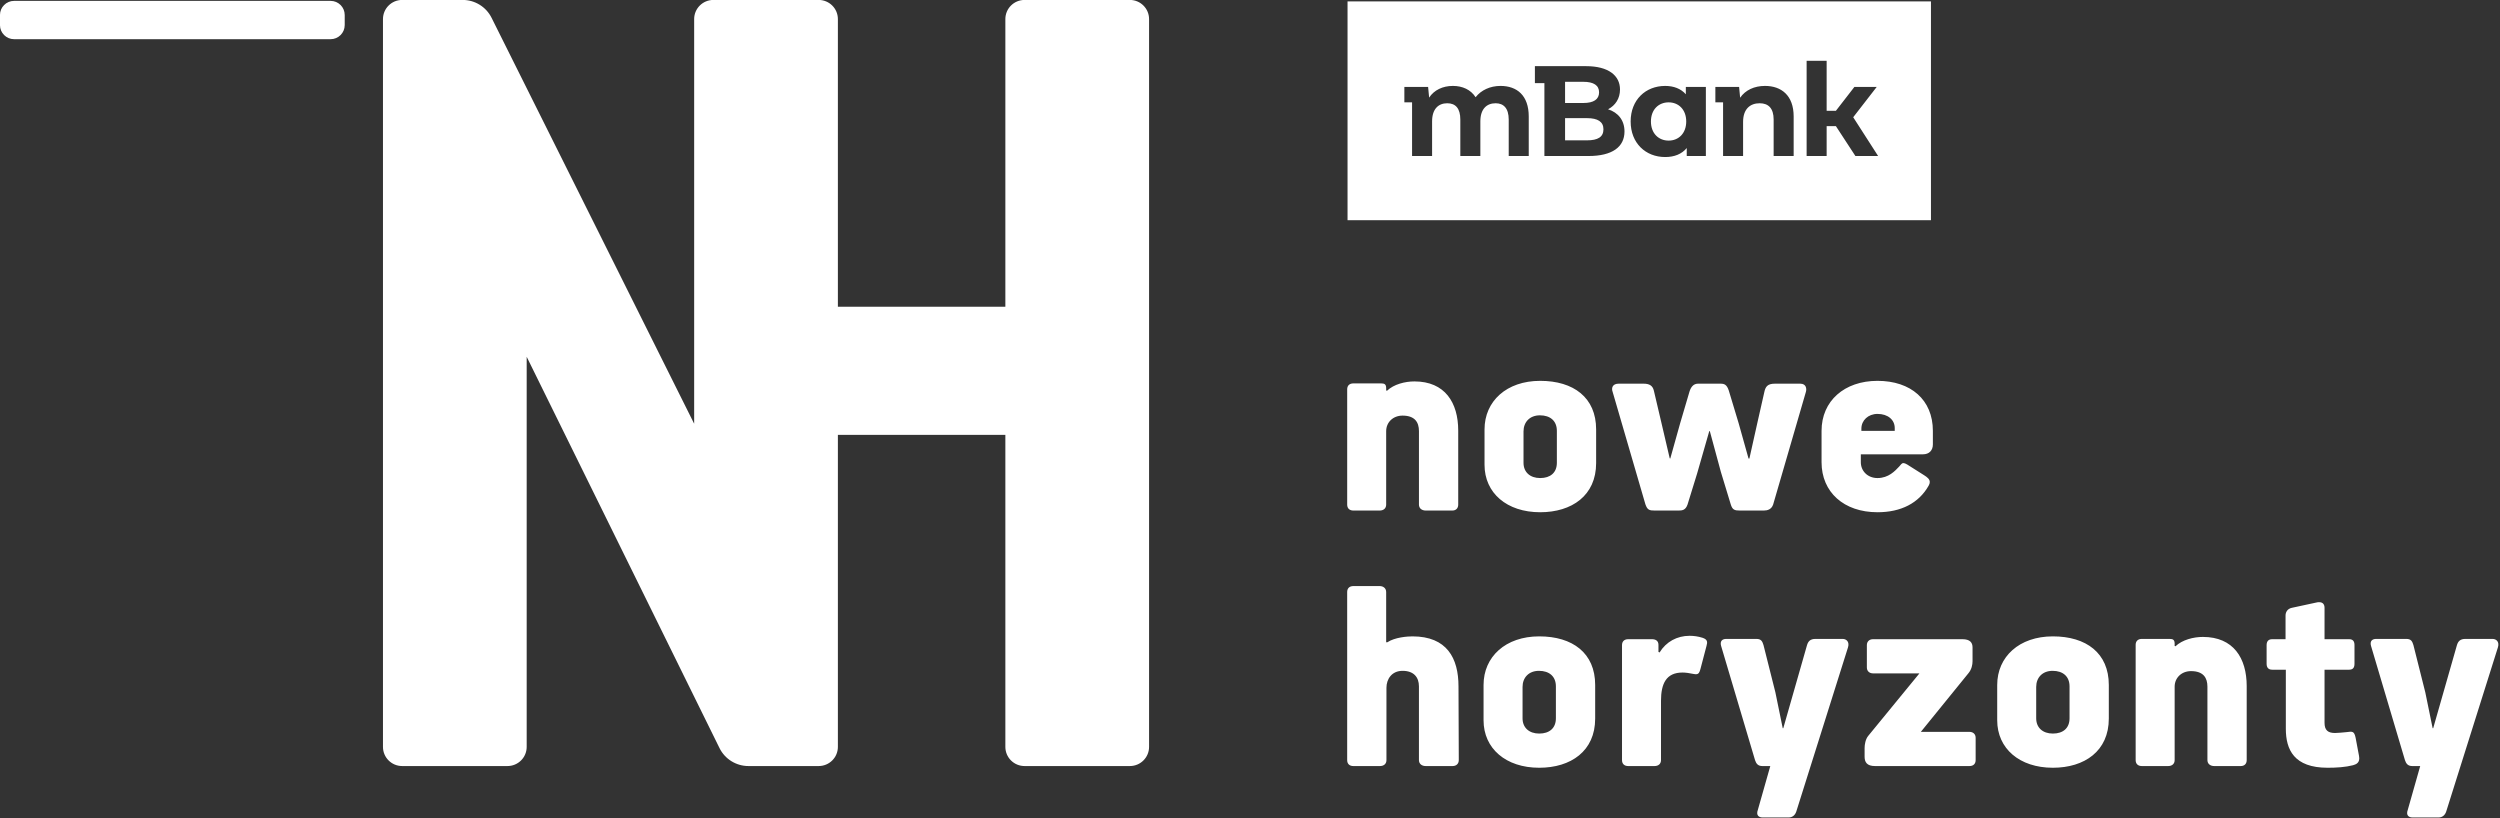 <?xml version="1.0" encoding="UTF-8" standalone="no"?>
<!DOCTYPE svg PUBLIC "-//W3C//DTD SVG 1.1//EN" "http://www.w3.org/Graphics/SVG/1.1/DTD/svg11.dtd">
<svg width="100%" height="100%" viewBox="0 0 1060 347" version="1.1" xmlns="http://www.w3.org/2000/svg" xmlns:xlink="http://www.w3.org/1999/xlink" xml:space="preserve" xmlns:serif="http://www.serif.com/" style="fill-rule:evenodd;clip-rule:evenodd;stroke-linejoin:round;stroke-miterlimit:2;">
    <rect x="0" y="0" width="1060" height="347" fill="#333333" stroke="none"/>
    <g transform="matrix(4.167,0,0,4.167,426.272,316.683)">
        <path d="M0,-74.055L0,-44.786L-17.041,-44.786L-17.041,-74.055C-17.041,-75.131 -17.916,-76.004 -18.996,-76.004L-29.71,-76.004C-30.79,-76.004 -31.665,-75.131 -31.665,-74.055L-31.665,-32.883C-31.665,-32.883 -51.725,-73.077 -52.28,-74.189C-52.835,-75.301 -53.973,-76.004 -55.219,-76.004L-61.375,-76.004C-62.454,-76.004 -63.329,-75.131 -63.329,-74.055L-63.329,-0C-63.329,1.076 -62.454,1.949 -61.375,1.949L-50.661,1.949C-49.581,1.949 -48.706,1.076 -48.706,-0L-48.706,-39.695C-48.706,-39.695 -29.639,-1.001 -29.087,0.119C-28.535,1.239 -27.393,1.949 -26.141,1.949L-18.996,1.949C-17.916,1.949 -17.041,1.076 -17.041,-0L-17.041,-31.752L0,-31.752L0,-0C0,1.076 0.875,1.949 1.955,1.949L12.669,1.949C13.748,1.949 14.623,1.076 14.623,-0L14.623,-74.055C14.623,-75.131 13.748,-76.004 12.669,-76.004L1.955,-76.004C0.875,-76.004 0,-75.131 0,-74.055" style="fill:white;fill-rule:nonzero;"/>
    </g>
    <g transform="matrix(4.167,0,0,4.167,140.175,0.375)">
        <path d="M0,3.898L-32.206,3.898C-32.999,3.898 -33.642,3.255 -33.642,2.462L-33.642,1.437C-33.642,0.643 -32.999,0 -32.206,0L0,0C0.793,0 1.436,0.643 1.436,1.437L1.436,2.462C1.436,3.255 0.793,3.898 0,3.898" style="fill:white;fill-rule:nonzero;"/>
    </g>
    <g transform="matrix(4.167,0,0,4.167,618.523,272.813)">
        <path d="M0,11.874L-0.029,4.37C-0.029,1.495 -1.207,-0.718 -4.715,-0.718C-5.204,-0.718 -6.497,-0.632 -7.274,-0.115L-7.389,-0.115L-7.389,-5.232C-7.389,-5.635 -7.705,-5.836 -8.05,-5.836L-10.724,-5.836C-11.126,-5.836 -11.356,-5.606 -11.356,-5.232L-11.356,11.874C-11.356,12.248 -11.126,12.478 -10.724,12.478L-8.021,12.478C-7.619,12.478 -7.36,12.248 -7.36,11.874L-7.36,4.514C-7.36,3.623 -6.814,2.789 -5.721,2.789C-4.571,2.789 -4.054,3.45 -4.054,4.37L-4.054,11.874C-4.054,12.248 -3.766,12.478 -3.364,12.478L-0.632,12.478C-0.259,12.478 0,12.248 0,11.874M13.878,7.648L13.878,4.227C13.878,0.978 11.578,-0.718 8.185,-0.718C4.764,-0.718 2.521,1.352 2.521,4.227L2.521,7.82C2.521,10.695 4.793,12.65 8.185,12.65C11.405,12.65 13.878,10.954 13.878,7.648M9.881,7.619C9.881,8.625 9.22,9.172 8.185,9.172C7.15,9.172 6.489,8.568 6.489,7.619L6.489,4.428C6.489,3.479 7.121,2.789 8.156,2.789C9.22,2.789 9.881,3.364 9.881,4.37L9.881,7.619ZM25.205,0.259C25.32,-0.143 25.32,-0.402 24.802,-0.575C24.342,-0.718 23.911,-0.776 23.48,-0.776C22.215,-0.776 21.094,-0.172 20.432,0.92L20.318,0.863L20.318,0.144C20.318,-0.287 20.001,-0.431 19.656,-0.431L17.241,-0.431C16.839,-0.431 16.609,-0.201 16.609,0.173L16.609,11.874C16.609,12.248 16.839,12.478 17.241,12.478L19.915,12.478C20.318,12.478 20.576,12.248 20.576,11.874L20.576,5.837C20.576,4.112 21.094,2.962 22.761,2.962C23.077,2.962 23.48,3.019 23.882,3.105C24.342,3.192 24.457,3.105 24.601,2.559L25.205,0.259ZM39.603,0.403C39.775,-0.143 39.459,-0.46 39.057,-0.46L36.297,-0.46C35.75,-0.46 35.549,-0.201 35.434,0.173L33.019,8.625L32.962,8.625L32.214,4.974L31.007,0.173C30.892,-0.201 30.777,-0.46 30.288,-0.46L27.212,-0.46C26.809,-0.46 26.55,-0.23 26.694,0.259L30.144,11.874C30.259,12.219 30.432,12.478 30.892,12.478L31.697,12.478L30.432,16.934C30.23,17.48 30.518,17.71 30.92,17.71L33.565,17.71C33.968,17.71 34.227,17.451 34.342,17.106L39.603,0.403ZM52.592,11.874L52.592,9.603C52.592,9.2 52.305,8.999 51.96,8.999L47.015,8.999L51.845,3.048C52.19,2.645 52.276,2.157 52.276,1.811L52.276,0.403C52.276,-0.086 52.017,-0.431 51.241,-0.431L42.156,-0.431C41.782,-0.431 41.523,-0.201 41.523,0.173L41.523,2.444C41.523,2.818 41.782,3.048 42.156,3.048L46.871,3.048L41.667,9.401C41.38,9.746 41.293,10.293 41.293,10.638L41.293,11.529C41.293,12.075 41.523,12.478 42.357,12.478L51.96,12.478C52.362,12.478 52.592,12.248 52.592,11.874M66.142,7.648L66.142,4.227C66.142,0.978 63.842,-0.718 60.449,-0.718C57.028,-0.718 54.786,1.352 54.786,4.227L54.786,7.82C54.786,10.695 57.057,12.65 60.449,12.65C63.669,12.65 66.142,10.954 66.142,7.648M62.146,7.619C62.146,8.625 61.484,9.172 60.449,9.172C59.414,9.172 58.753,8.568 58.753,7.619L58.753,4.428C58.753,3.479 59.386,2.789 60.421,2.789C61.484,2.789 62.146,3.364 62.146,4.37L62.146,7.619ZM72.841,0.259L72.841,0.029C72.841,-0.373 72.668,-0.46 72.323,-0.46L69.506,-0.46C69.103,-0.46 68.873,-0.23 68.873,0.144L68.873,11.874C68.873,12.248 69.103,12.478 69.506,12.478L72.179,12.478C72.582,12.478 72.841,12.248 72.841,11.874L72.841,4.399C72.841,3.508 73.531,2.818 74.508,2.818C75.773,2.818 76.176,3.508 76.176,4.399L76.176,11.874C76.176,12.248 76.463,12.478 76.866,12.478L79.568,12.478C79.942,12.478 80.172,12.248 80.172,11.874L80.172,4.341C80.172,1.495 78.821,-0.661 75.716,-0.661C74.767,-0.661 73.617,-0.373 72.927,0.288L72.841,0.259ZM88.092,-0.431L88.092,-3.622C88.092,-3.939 87.948,-4.197 87.546,-4.197C87.46,-4.197 87.374,-4.197 87.287,-4.168L84.757,-3.622C84.355,-3.536 84.125,-3.22 84.125,-2.846L84.125,-0.431L82.773,-0.431C82.371,-0.431 82.198,-0.201 82.198,0.173L82.198,2.07C82.198,2.444 82.371,2.674 82.773,2.674L84.154,2.674L84.154,8.683C84.154,10.81 84.987,12.65 88.409,12.65C89.3,12.65 90.22,12.593 90.996,12.392C91.284,12.305 91.743,12.162 91.6,11.443L91.255,9.603C91.111,8.913 90.939,8.942 90.306,9.028C90.105,9.057 89.328,9.114 89.156,9.114C88.437,9.114 88.092,8.827 88.092,8.079L88.092,2.674L90.594,2.674C90.996,2.674 91.14,2.444 91.14,2.07L91.14,0.173C91.14,-0.201 90.996,-0.431 90.594,-0.431L88.092,-0.431ZM105.733,0.403C105.906,-0.143 105.589,-0.46 105.187,-0.46L102.427,-0.46C101.881,-0.46 101.679,-0.201 101.564,0.173L99.149,8.625L99.092,8.625L98.344,4.974L97.137,0.173C97.022,-0.201 96.907,-0.46 96.418,-0.46L93.342,-0.46C92.939,-0.46 92.681,-0.23 92.824,0.259L96.274,11.874C96.389,12.219 96.562,12.478 97.022,12.478L97.827,12.478L96.562,16.934C96.361,17.48 96.648,17.71 97.051,17.71L99.696,17.71C100.098,17.71 100.357,17.451 100.472,17.106L105.733,0.403Z" style="fill:white;fill-rule:nonzero;"/>
    </g>
    <g transform="matrix(4.167,0,0,4.167,587.737,213.113)">
        <path d="M0,-11.413L0,-11.643C0,-12.046 -0.173,-12.132 -0.518,-12.132L-3.335,-12.132C-3.738,-12.132 -3.967,-11.902 -3.967,-11.528L-3.967,0.202C-3.967,0.576 -3.738,0.806 -3.335,0.806L-0.661,0.806C-0.259,0.806 0,0.576 0,0.202L0,-7.273C0,-8.164 0.69,-8.854 1.667,-8.854C2.933,-8.854 3.335,-8.164 3.335,-7.273L3.335,0.202C3.335,0.576 3.622,0.806 4.025,0.806L6.728,0.806C7.101,0.806 7.331,0.576 7.331,0.202L7.331,-7.331C7.331,-10.177 5.98,-12.333 2.875,-12.333C1.926,-12.333 0.776,-12.046 0.086,-11.384L0,-11.413ZM21.364,-4.024L21.364,-7.446C21.364,-10.694 19.064,-12.391 15.671,-12.391C12.25,-12.391 10.008,-10.321 10.008,-7.446L10.008,-3.852C10.008,-0.977 12.279,0.978 15.671,0.978C18.891,0.978 21.364,-0.718 21.364,-4.024M17.368,-4.053C17.368,-3.047 16.706,-2.5 15.671,-2.5C14.636,-2.5 13.975,-3.104 13.975,-4.053L13.975,-7.244C13.975,-8.193 14.608,-8.883 15.643,-8.883C16.706,-8.883 17.368,-8.308 17.368,-7.302L17.368,-4.053ZM42.708,-11.269C42.794,-11.557 42.765,-12.103 42.133,-12.103L39.545,-12.103C38.798,-12.103 38.597,-11.787 38.482,-11.269L37.792,-8.222L36.958,-4.484L36.872,-4.484L35.865,-8.078L34.859,-11.413C34.658,-12.017 34.399,-12.103 34.025,-12.103L31.725,-12.103C31.265,-12.103 31.007,-11.758 30.863,-11.298L29.914,-8.078L28.908,-4.484L28.85,-4.513L28.017,-8.078L27.24,-11.384C27.125,-11.902 26.78,-12.103 26.205,-12.103L23.647,-12.103C23.014,-12.103 22.899,-11.643 23.043,-11.269L26.378,0.173C26.579,0.748 26.78,0.806 27.327,0.806L29.742,0.806C30.115,0.806 30.46,0.777 30.662,0.202L31.639,-2.961L32.875,-7.273L32.933,-7.273L34.054,-3.133L35.06,0.173C35.233,0.748 35.463,0.806 36.009,0.806L38.424,0.806C38.798,0.806 39.2,0.691 39.373,0.202L42.708,-11.269ZM55.628,-5.922L55.628,-7.302C55.628,-10.464 53.386,-12.391 49.993,-12.391C46.629,-12.391 44.301,-10.349 44.301,-7.302L44.301,-4.111C44.301,-1.063 46.572,0.978 49.993,0.978C52.379,0.978 54.191,0.058 55.197,-1.724C55.283,-1.868 55.312,-1.983 55.312,-2.098C55.312,-2.386 55.053,-2.587 54.737,-2.788L53.012,-3.88C52.868,-3.967 52.724,-4.024 52.638,-4.024C52.437,-4.024 52.351,-3.823 52.207,-3.679C51.776,-3.219 51.114,-2.5 49.993,-2.5C48.987,-2.5 48.297,-3.219 48.297,-4.111L48.297,-4.916L54.622,-4.916C55.254,-4.916 55.628,-5.318 55.628,-5.922M49.993,-9.027C51.057,-9.027 51.747,-8.423 51.747,-7.589L51.747,-7.302L48.354,-7.302L48.354,-7.532C48.354,-8.365 49.044,-9.027 49.993,-9.027" style="fill:white;fill-rule:nonzero;"/>
    </g>
    <path d="M571.356,0.593L818.727,0.593L818.727,93.359L571.356,93.359L571.356,0.593ZM723.287,36.867L714.795,36.867L714.795,39.971C712.675,37.575 709.629,36.433 706.037,36.433C697.766,36.433 691.395,42.308 691.395,51.508C691.395,60.704 697.766,66.583 706.037,66.583C709.954,66.583 713.058,65.329 715.179,62.771L715.179,66.146L723.287,66.146L723.287,36.867ZM714.962,51.508C714.962,56.567 711.695,59.617 707.508,59.617C703.258,59.617 699.995,56.567 699.995,51.508C699.995,46.446 703.258,43.396 707.508,43.396C711.695,43.396 714.962,46.446 714.962,51.508ZM796.322,66.146L785.763,49.712L795.722,36.867L786.255,36.867L778.413,46.987L774.497,46.987L774.497,25.767L766.009,25.767L766.009,66.146L774.497,66.146L774.497,53.467L778.413,53.467L786.688,66.146L796.322,66.146ZM760.512,49.383C760.512,40.458 755.287,36.429 748.374,36.429C743.858,36.429 740.049,38.171 737.816,41.438L737.383,36.867L727.316,36.867L727.316,43.396L730.583,43.396L730.583,66.146L739.07,66.146L739.07,51.671C739.07,46.283 742.008,43.779 746.091,43.779C749.845,43.779 752.024,45.954 752.024,50.688L752.024,66.146L760.512,66.146L760.512,49.383ZM648.187,49.383C648.187,40.458 643.178,36.429 636.216,36.429C631.808,36.429 627.995,38.225 625.658,41.221C623.587,38.008 620.103,36.429 616.024,36.429C611.724,36.429 608.078,38.171 605.953,41.383L605.52,36.867L595.449,36.867L595.449,43.396L598.716,43.396L598.716,66.146L607.208,66.146L607.208,51.45C607.208,46.225 609.874,43.779 613.628,43.779C617.166,43.779 619.178,45.954 619.178,50.688L619.178,66.146L627.67,66.146L627.67,51.45C627.67,46.225 630.337,43.779 634.145,43.779C637.574,43.779 639.695,45.954 639.695,50.688L639.695,66.146L648.187,66.146L648.187,49.383ZM688.785,55.751C688.785,50.964 686.064,47.697 681.818,46.335C684.922,44.705 686.88,41.764 686.88,37.955C686.88,32.022 681.98,28.051 672.46,28.051L650.797,28.051L650.797,35.235L654.826,35.235L654.826,66.147L673.547,66.147C683.56,66.147 688.785,62.335 688.785,55.751ZM663.589,34.689L671.368,34.689C675.668,34.689 678.01,36.16 678.01,39.151C678.01,42.147 675.668,43.668 671.368,43.668L663.589,43.668L663.589,34.689ZM679.86,54.826C679.86,58.093 677.464,59.505 672.893,59.505L663.589,59.505L663.589,50.093L672.893,50.093C677.464,50.093 679.86,51.614 679.86,54.826Z" style="fill:white;"/>
</svg>
